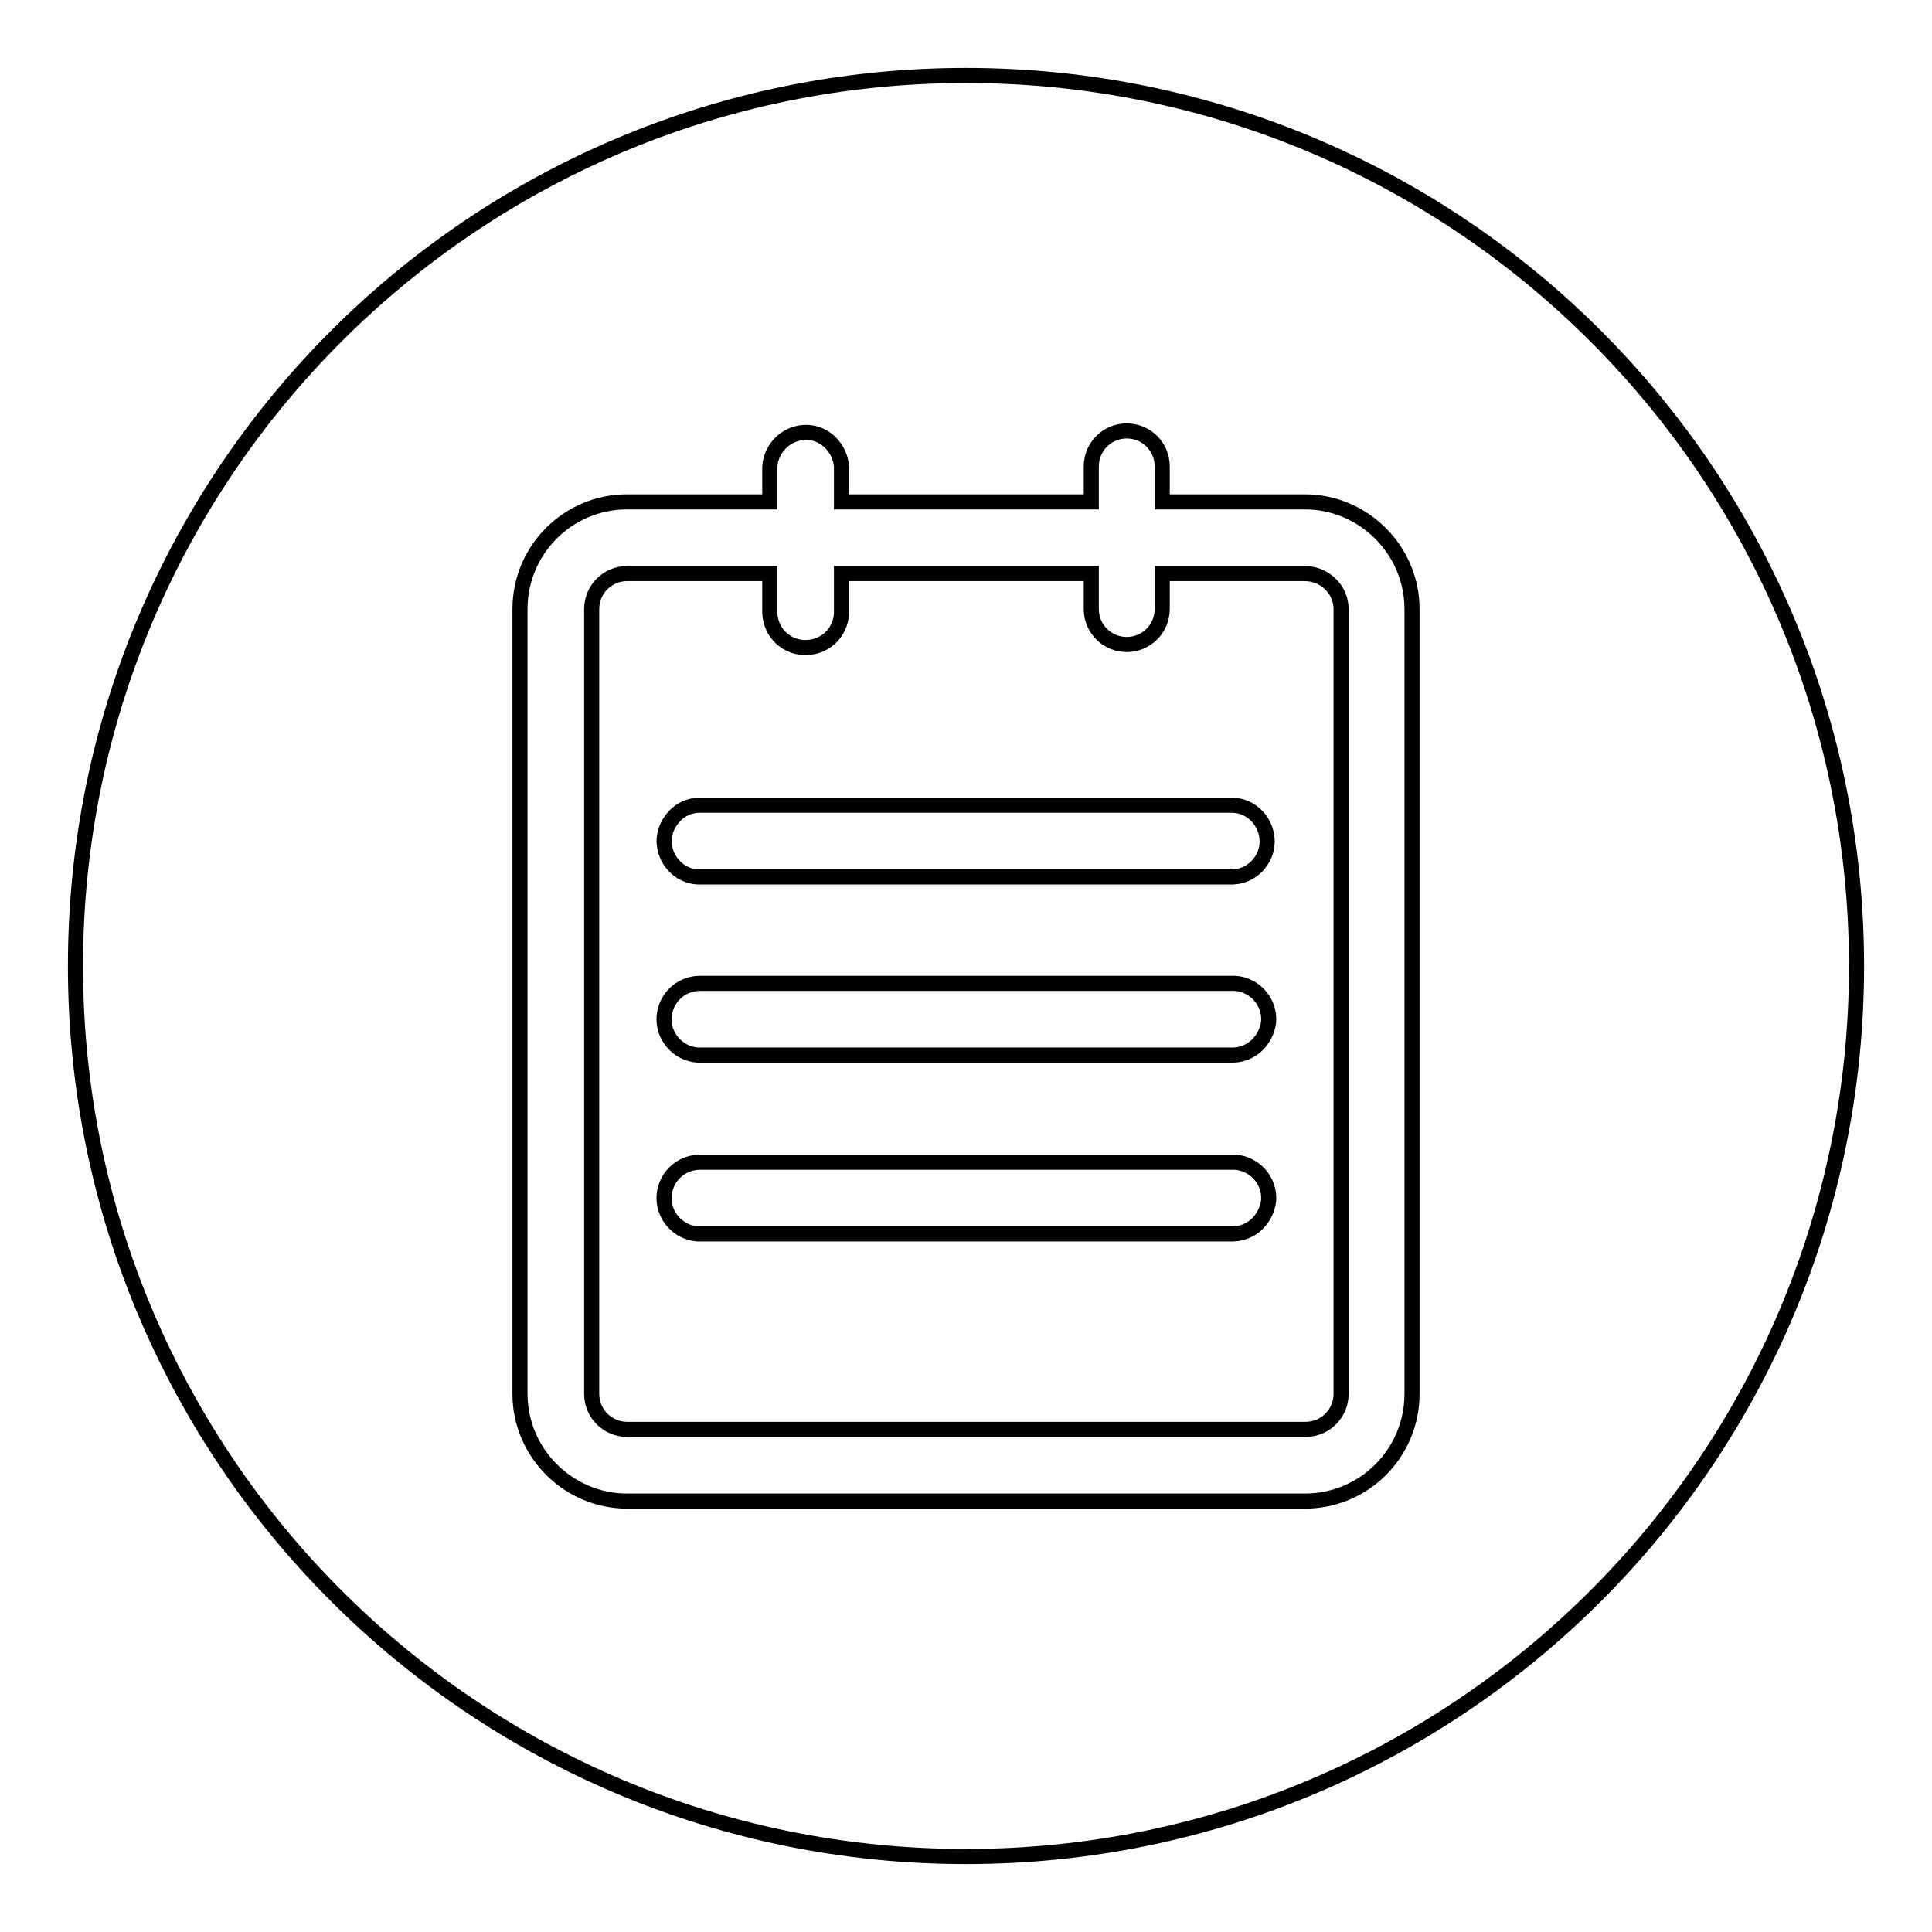 <?xml version="1.0" encoding="utf-8"?>
<!-- Svg Vector Icons : http://www.onlinewebfonts.com/icon -->
<!DOCTYPE svg PUBLIC "-//W3C//DTD SVG 1.1//EN" "http://www.w3.org/Graphics/SVG/1.1/DTD/svg11.dtd">
<svg version="1.1" xmlns="http://www.w3.org/2000/svg" xmlns:xlink="http://www.w3.org/1999/xlink" x="0px" y="0px" viewBox="0 0 256 256" enable-background="new 0 0 256 256" xml:space="preserve">
<g> <path stroke-width="2" fill-opacity="0" stroke="#000000"  d="M172.9,76H154v4.7c0,2.6-2.1,4.7-4.7,4.7c-2.6,0-4.7-2.1-4.7-4.7V76h-33.1v4.9c0.1,2.6-1.9,4.8-4.6,4.9 c-2.6,0.1-4.8-1.9-4.9-4.6c0-0.2,0-0.3,0-0.5V76H83.1c-2.6,0-4.7,2.1-4.7,4.7v104c0,2.6,2.1,4.7,4.7,4.7h89.9 c2.6,0,4.7-2.1,4.7-4.7l0,0v-104C177.7,78.1,175.5,76,172.9,76L172.9,76z M92.5,106.7h70.9c2.6,0.1,4.6,2.4,4.5,5 c-0.1,2.4-2.1,4.4-4.5,4.5H92.5c-2.6-0.1-4.6-2.4-4.5-5C88.2,108.8,90.1,106.8,92.5,106.7z M163.5,163.5H92.4 c-2.6-0.2-4.6-2.5-4.4-5.1c0.2-2.4,2.1-4.3,4.6-4.4h71.1c2.6,0.2,4.6,2.5,4.4,5.1C167.8,161.5,165.9,163.4,163.5,163.5L163.5,163.5 z M163.5,139.8H92.4c-2.6-0.2-4.6-2.5-4.4-5.1c0.2-2.4,2.1-4.3,4.6-4.4h71.1c2.6,0.2,4.6,2.5,4.4,5.1 C167.8,137.8,165.9,139.7,163.5,139.8L163.5,139.8z"/> <path stroke-width="2" fill-opacity="0" stroke="#000000"  d="M128,10C62.8,10,10,62.8,10,128c0,65.2,52.8,118,118,118c65.2,0,118-52.8,118-118C246,62.8,193.2,10,128,10 z M187.1,184.7c0,7.8-6.3,14.2-14.2,14.2H83.1c-7.8,0-14.2-6.4-14.2-14.2v-104c0-7.8,6.3-14.2,14.2-14.2H102v-4.7 c0.2-2.6,2.4-4.6,5-4.5c2.4,0.1,4.3,2.1,4.5,4.5v4.7h33.1v-4.7c0-2.6,2.1-4.7,4.7-4.7s4.7,2.1,4.7,4.7v4.7h18.9 c7.8,0,14.2,6.4,14.2,14.2l0,0L187.1,184.7z"/></g>
</svg>